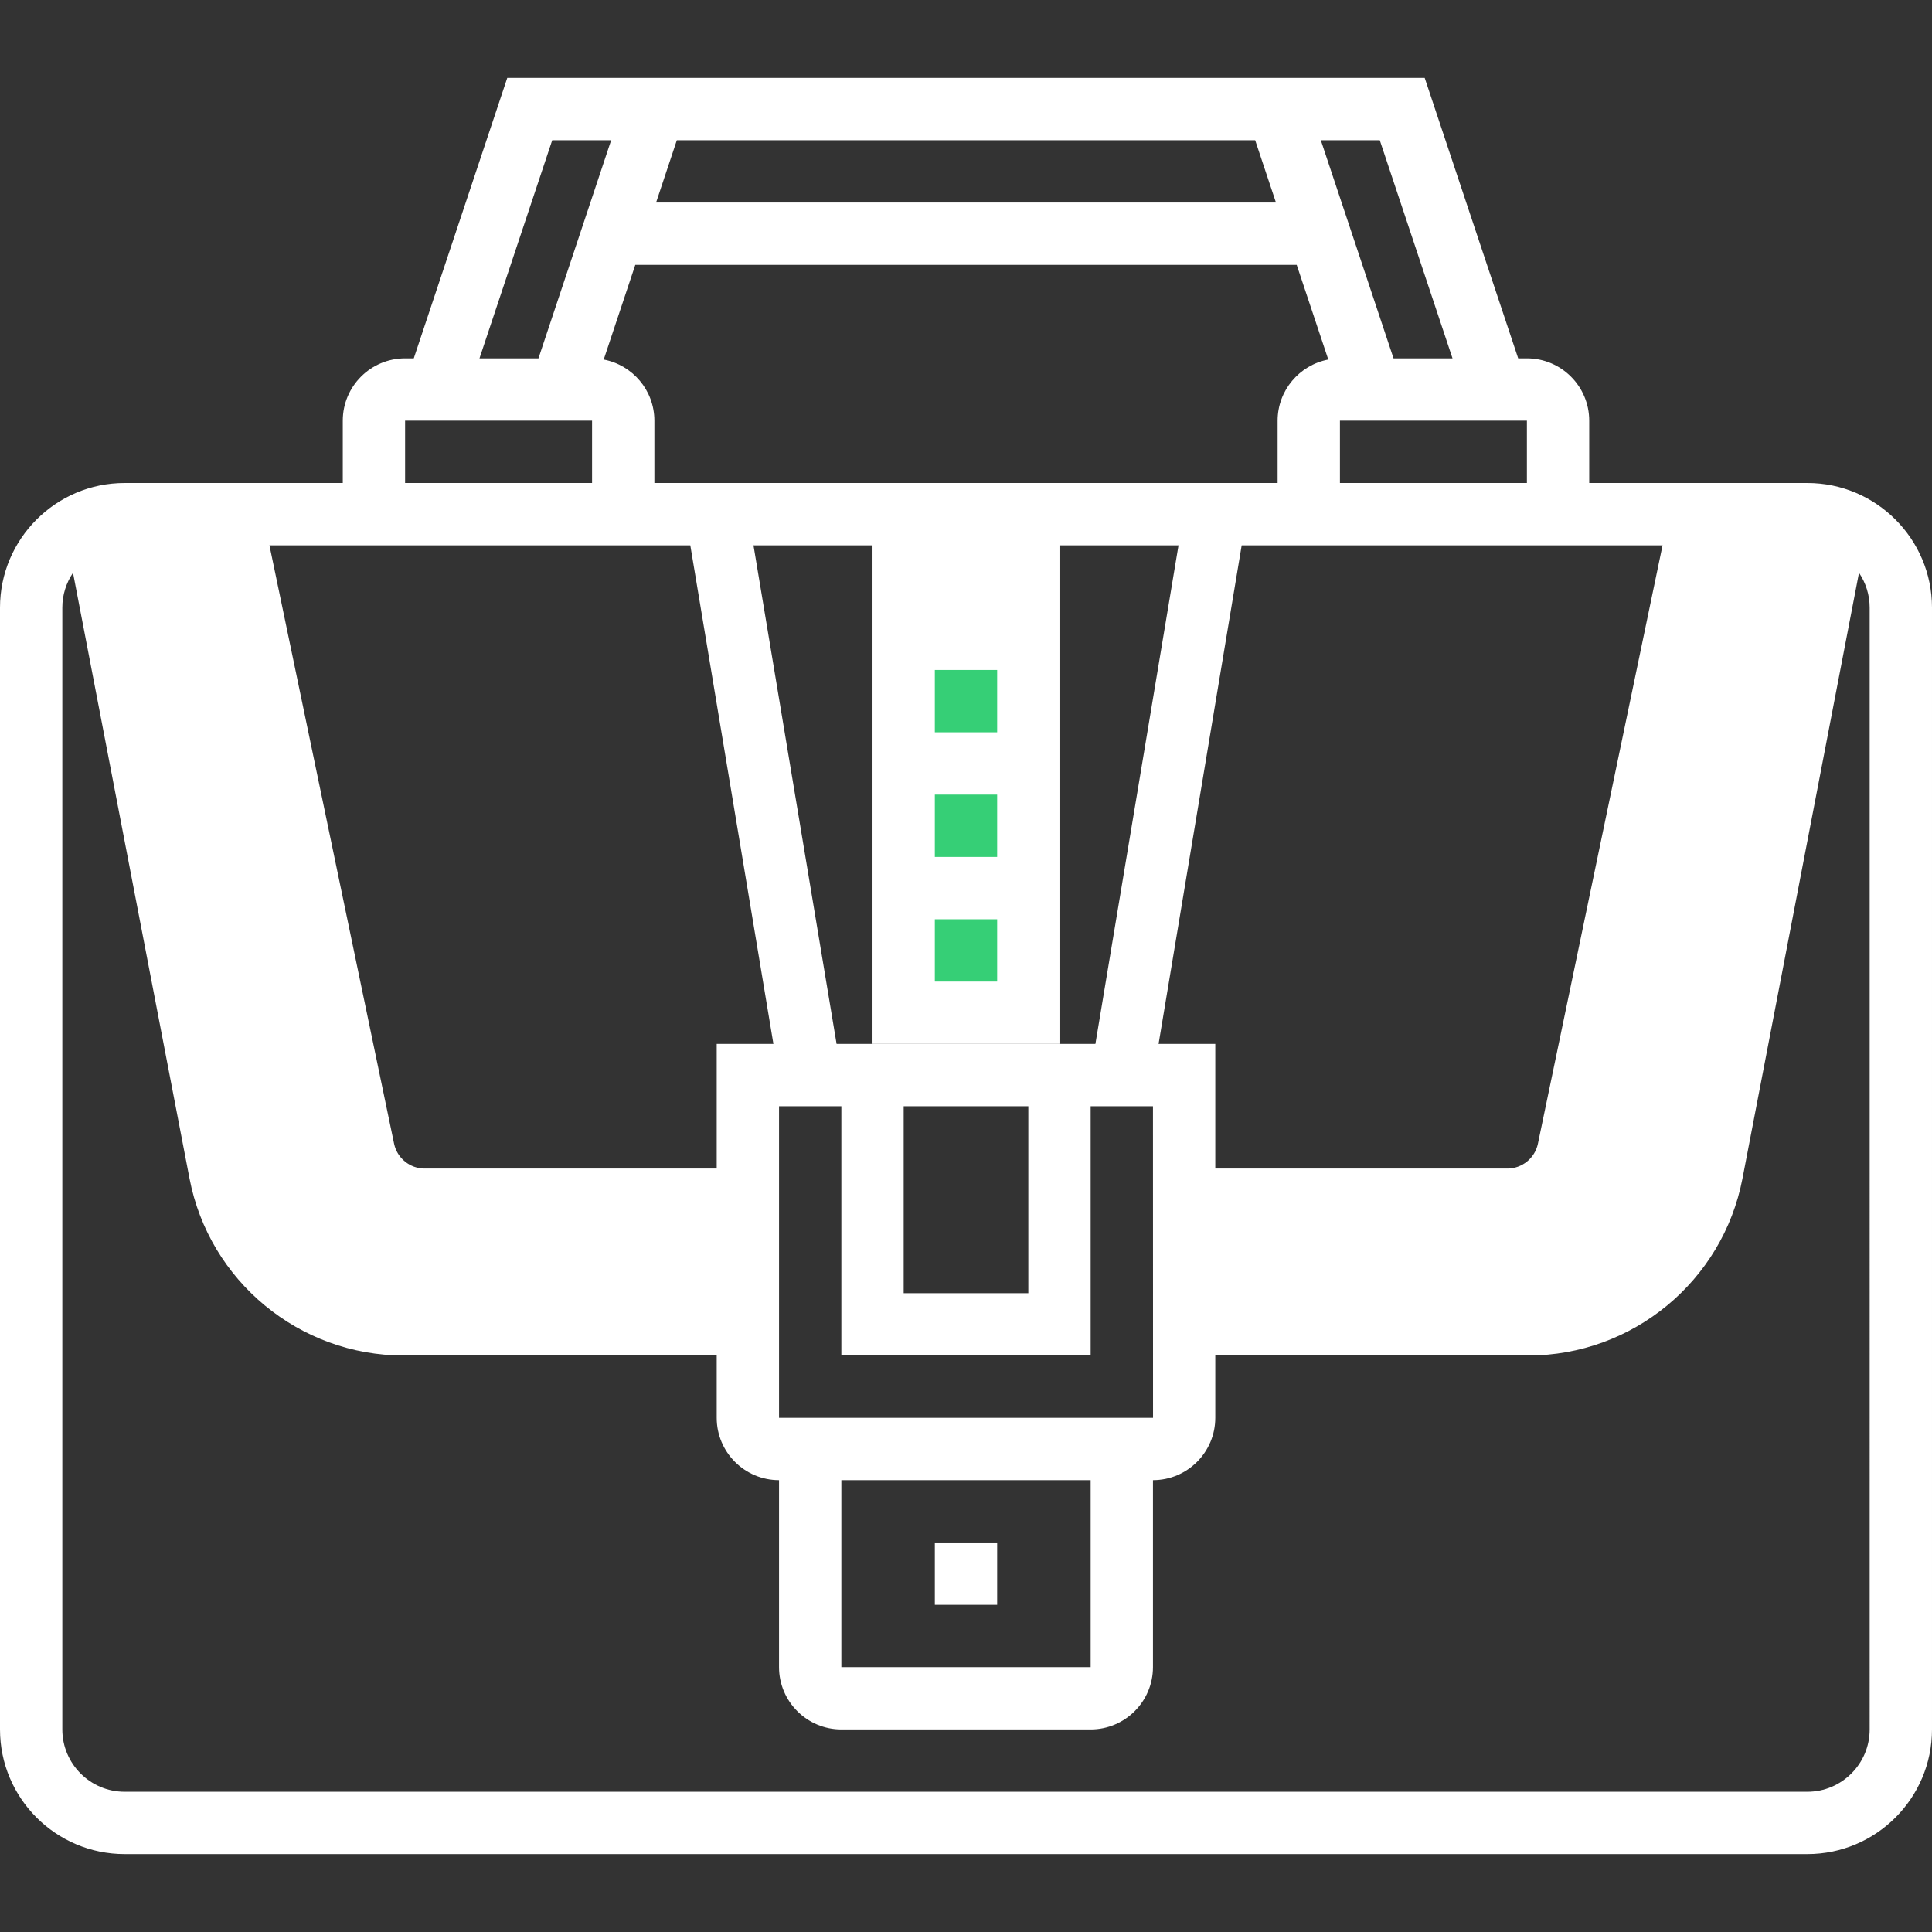 <?xml version="1.0" encoding="iso-8859-1"?>
<!-- Generator: Adobe Illustrator 23.0.1, SVG Export Plug-In . SVG Version: 6.00 Build 0)  -->
<svg version="1.1" id="Layer_1" xmlns="http://www.w3.org/2000/svg" xmlns:xlink="http://www.w3.org/1999/xlink" x="0px" y="0px"
	 viewBox="0 0 496 496" style="enable-background:new 0 0 496 496;" xml:space="preserve">
<rect x="0" y="0" width="496" height="496" fill="#333333" stroke="none"/>
<g>
	<path style="fill:#FFFFFF;" d="M224,132h48v136h-48V132z"/>
	<path style="fill:#FFFFFF;" d="M304,340v-40h82.992c3.77,0,7.063-2.68,7.832-6.367l34.008-163.266L472,132l-32.512,169.063
		C435.145,323.664,415.367,340,392.352,340H304z"/>
	<path style="fill:#FFFFFF;" d="M192,340h-88.352c-23.016,0-42.793-16.336-47.137-38.938L24,132l43.168-1.633l34.008,163.266
		c0.77,3.688,4.063,6.367,7.832,6.367H192V340z"/>
</g>
<path style="fill:#FFFFFF;" d="M464,124h-56v-16c0-8.824-7.176-16-16-16h-2.238l-24-72H130.23l-24,72H104c-8.824,0-16,7.176-16,16
	v16H32c-17.648,0-32,14.352-32,32v288c0,17.648,14.352,32,32,32h432c17.648,0,32-14.352,32-32V156C496,138.352,481.648,124,464,124z
	 M297.441,268l21.336-128h143.535l-30.688,159.551C428.016,318.352,411.496,332,392.352,332H312v-64H297.441z M184,268v64h-80.352
	c-19.152,0-35.664-13.648-39.273-32.449L33.688,140h143.535l21.336,128H184z M154.992,92.305L163.098,68h169.805l8.105,24.305
	C333.617,93.711,328,100.207,328,108v16H168v-16C168,100.207,162.383,93.711,154.992,92.305z M173.762,36h148.477l5.336,16H168.434
	L173.762,36z M214.777,268l-21.336-128h109.117l-21.336,128H214.777z M232,284h32v48h-32V284z M216,380h64v48h-64V380z M200,364v-80
	h16v64h64v-64h16l0.016,80H200z M392,124h-48v-16h48V124z M372.902,92h-15.141l-18.664-56h15.133L372.902,92z M141.77,36h15.133
	l-18.664,56h-15.141L141.77,36z M104,108h48v16h-48V108z M480,444c0,8.824-7.176,16-16,16H32c-8.824,0-16-7.176-16-16V156
	c0-3.312,1.016-6.391,2.742-8.953l29.914,155.52C53.719,328.895,76.84,348,103.648,348H184v16c0,8.824,7.176,16,16,16v48
	c0,8.824,7.176,16,16,16h64c8.824,0,16-7.176,16-16v-48c8.824,0,16-7.176,16-16v-16h80.352c26.809,0,49.93-19.105,54.992-45.434
	l29.914-155.52c1.727,2.563,2.742,5.641,2.742,8.953V444z"/>
<path style="fill:#36CF76;" d="M240,172h16v16h-16V172z"/>
<path style="fill:#36CF76;" d="M240,204h16v16h-16V204z"/>
<path style="fill:#36CF76;" d="M240,236h16v16h-16V236z"/>
<path style="fill:#FFFFFF;" d="M240,396h16v16h-16V396z"/>
</svg>

